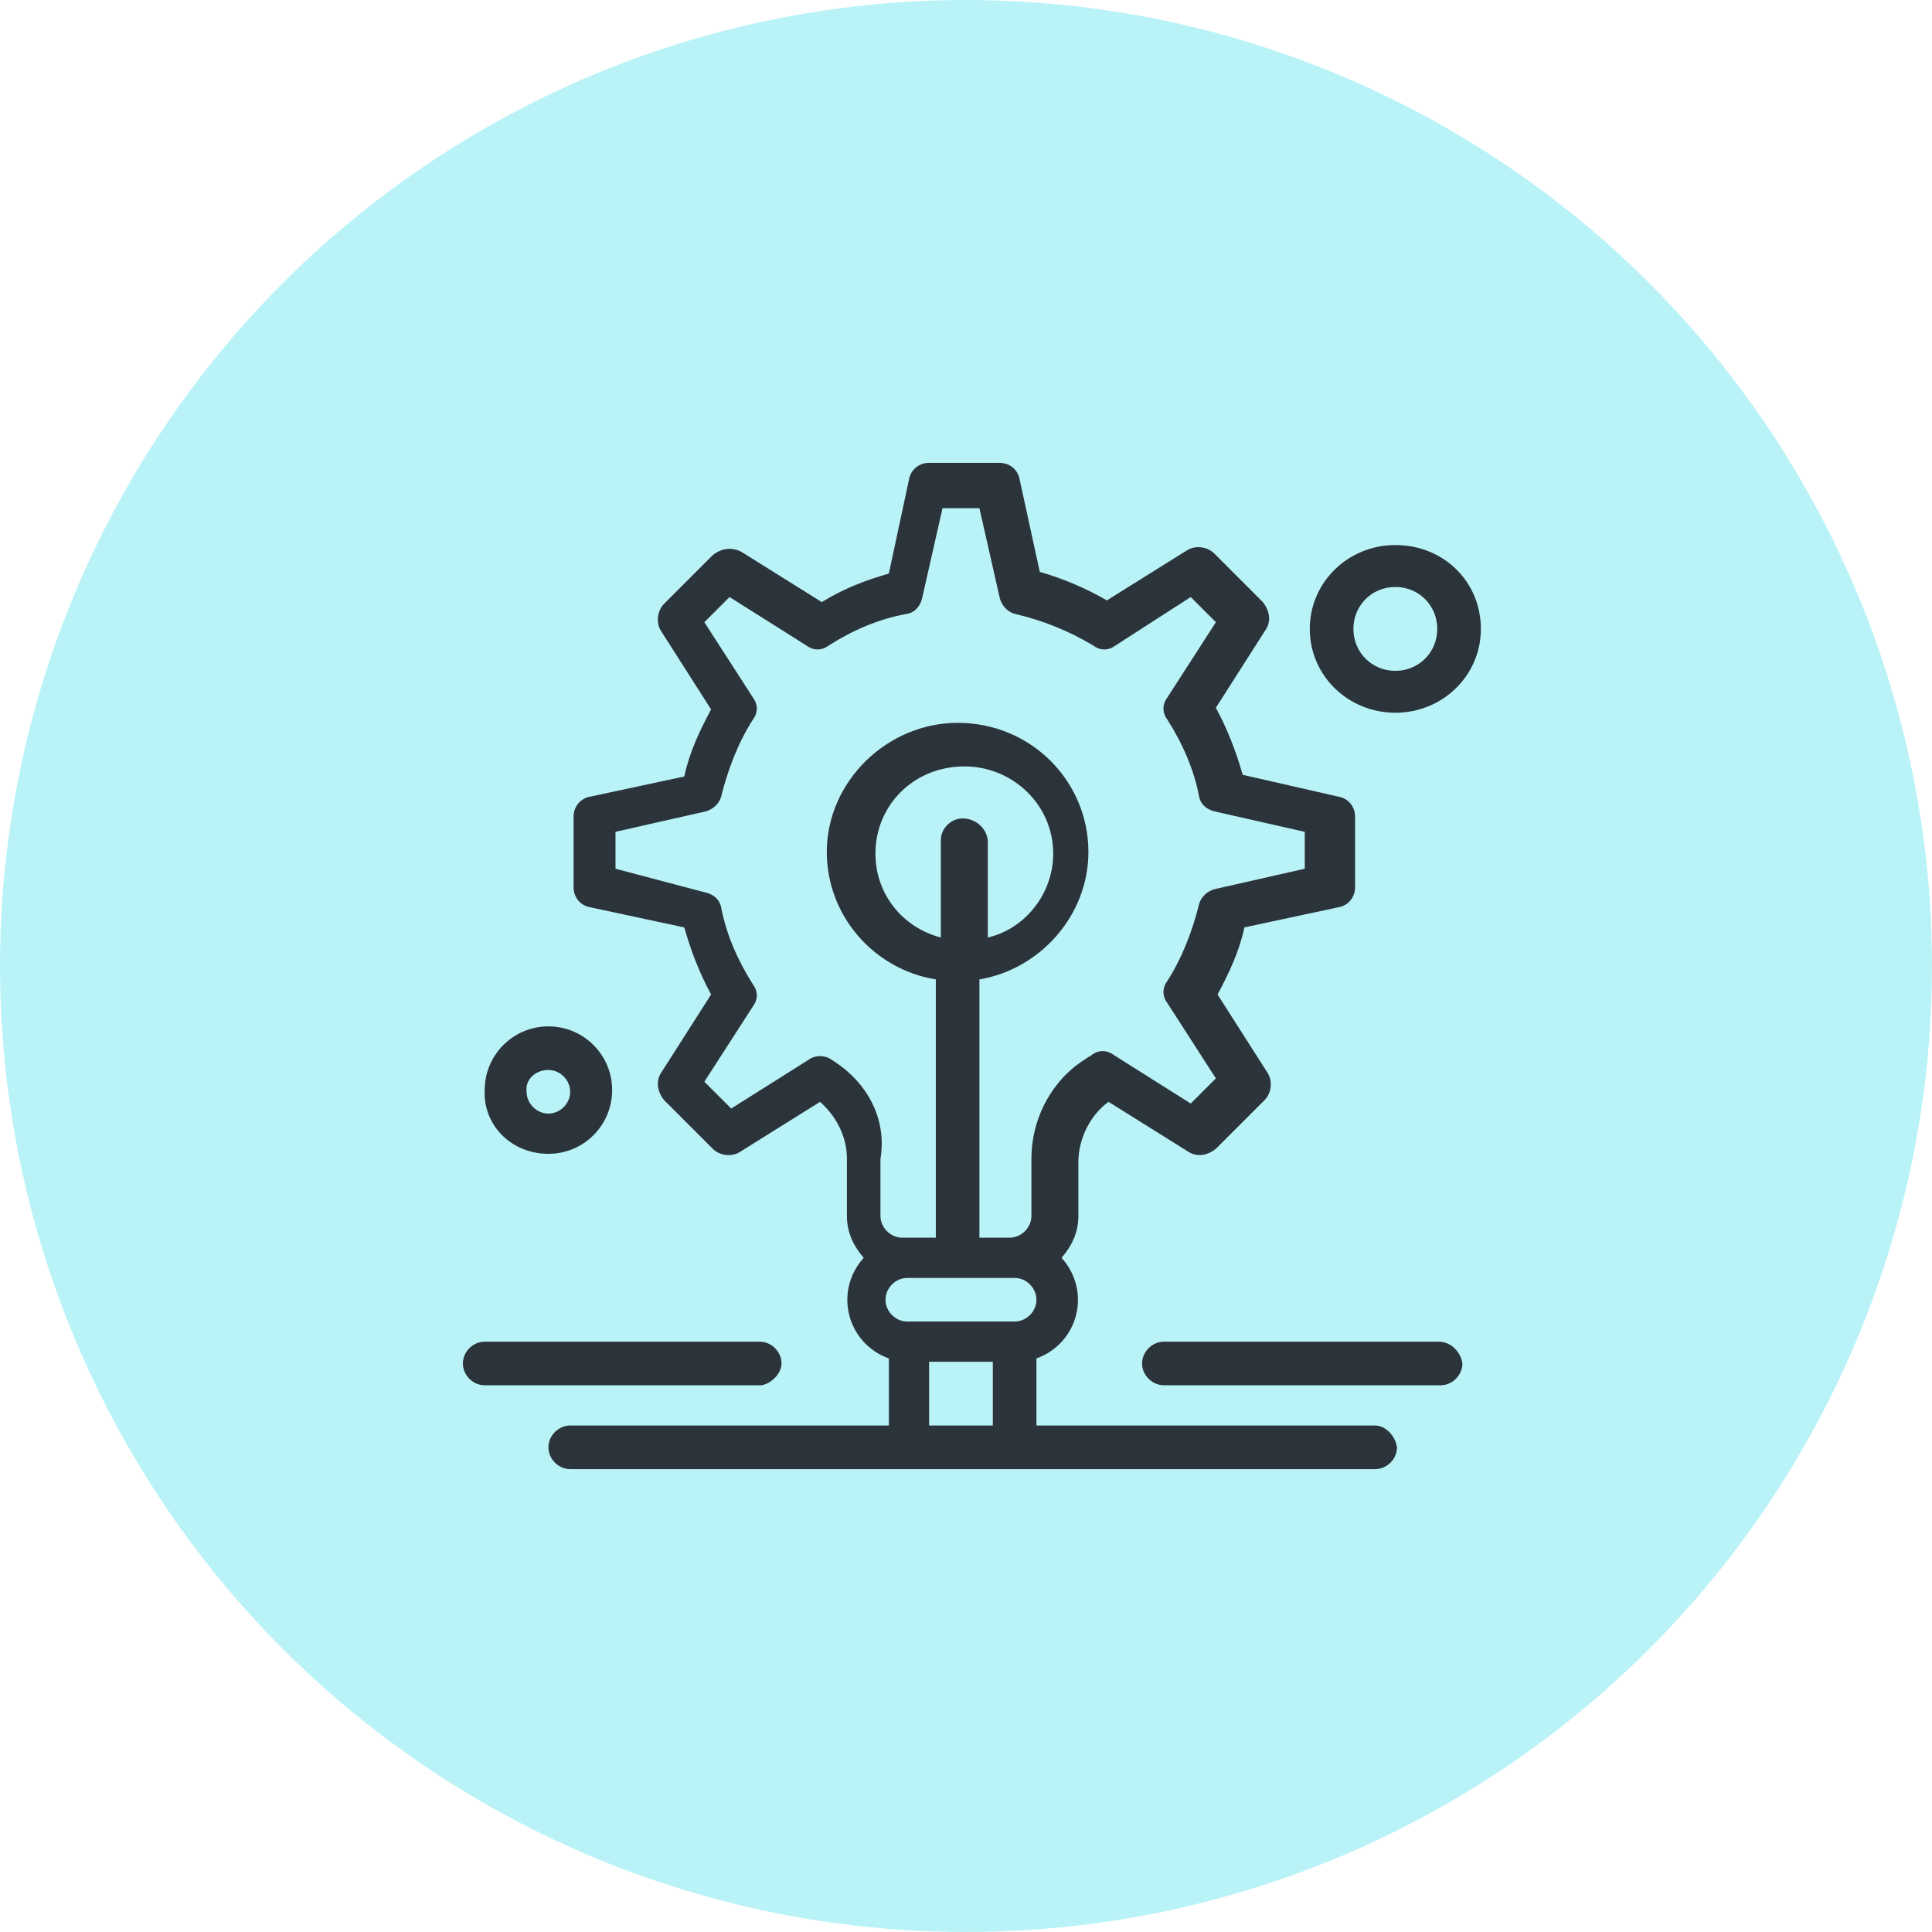<svg width="72" height="72" viewBox="0 0 72 72" fill="none" xmlns="http://www.w3.org/2000/svg">
<circle cx="36" cy="36" r="36" fill="#BAF3F7"/>
<path d="M51.25 53.125H38.625V50.625C40.188 50.062 40.688 48.125 39.562 46.875C39.938 46.438 40.188 45.938 40.188 45.312V43.312C40.188 42.438 40.625 41.562 41.312 41.062L44.312 42.938C44.625 43.125 45 43.062 45.312 42.812L47.125 41C47.375 40.75 47.438 40.312 47.25 40L45.375 37.062C45.812 36.25 46.188 35.438 46.375 34.562L49.875 33.812C50.25 33.75 50.5 33.438 50.5 33.062V30.438C50.5 30.062 50.25 29.75 49.875 29.688L46.312 28.875C46.062 28 45.75 27.188 45.312 26.375L47.188 23.438C47.375 23.125 47.312 22.75 47.062 22.438L45.25 20.625C45 20.375 44.562 20.312 44.25 20.5L41.25 22.375C40.5 21.938 39.625 21.562 38.75 21.312L38 17.875C37.938 17.5 37.625 17.25 37.25 17.25H34.625C34.25 17.25 33.938 17.5 33.875 17.875L33.125 21.375C32.25 21.625 31.438 21.938 30.625 22.438L27.625 20.562C27.25 20.375 26.875 20.438 26.562 20.688L24.75 22.5C24.5 22.75 24.438 23.188 24.625 23.5L26.5 26.438C26.062 27.25 25.688 28.062 25.5 28.938L22 29.688C21.625 29.75 21.375 30.062 21.375 30.438V33.062C21.375 33.438 21.625 33.75 22 33.812L25.5 34.562C25.75 35.438 26.062 36.25 26.5 37.062L24.625 40C24.438 40.312 24.5 40.688 24.75 41L26.562 42.812C26.812 43.062 27.25 43.125 27.562 42.938L30.562 41.062C31.188 41.625 31.562 42.375 31.562 43.188V45.312C31.562 45.938 31.812 46.438 32.188 46.875C31.062 48.125 31.562 50.062 33.125 50.625V53.125H21.25C20.812 53.125 20.438 53.5 20.438 53.938C20.438 54.375 20.812 54.75 21.25 54.75C27.25 54.75 44.562 54.75 51.25 54.75C51.688 54.75 52.062 54.375 52.062 53.938C52 53.5 51.625 53.125 51.25 53.125ZM37.812 49.25H33.812C33.375 49.25 33 48.875 33 48.438C33 48 33.375 47.625 33.812 47.625H37.812C38.25 47.625 38.625 48 38.625 48.438C38.625 48.875 38.25 49.25 37.812 49.25ZM35.875 30.5C35.438 30.5 35.062 30.875 35.062 31.312V34.938C33.625 34.562 32.625 33.312 32.625 31.812C32.625 30 34.062 28.562 35.938 28.562C37.75 28.562 39.25 30 39.25 31.812C39.25 33.312 38.188 34.625 36.812 34.938V31.312C36.75 30.812 36.312 30.5 35.875 30.5ZM31 39.5C30.75 39.312 30.375 39.312 30.125 39.5L27.25 41.312L26.25 40.312L28.062 37.5C28.25 37.25 28.25 36.938 28.062 36.688C27.5 35.812 27.062 34.812 26.875 33.812C26.812 33.5 26.562 33.312 26.25 33.25L22.938 32.375V31L26.25 30.25C26.562 30.188 26.812 29.938 26.875 29.688C27.125 28.688 27.5 27.688 28.062 26.812C28.25 26.562 28.25 26.25 28.062 26L26.25 23.188L27.188 22.25L30.062 24.062C30.312 24.25 30.625 24.25 30.875 24.062C31.75 23.5 32.75 23.062 33.812 22.875C34.125 22.812 34.312 22.562 34.375 22.25L35.125 18.938H36.5L37.25 22.25C37.312 22.562 37.562 22.812 37.812 22.875C38.875 23.125 39.812 23.5 40.75 24.062C41 24.25 41.312 24.25 41.562 24.062L44.375 22.25L45.312 23.188L43.5 26C43.312 26.25 43.312 26.562 43.5 26.812C44.062 27.688 44.5 28.688 44.688 29.688C44.75 30 45 30.188 45.312 30.25L48.625 31V32.375L45.312 33.125C45 33.188 44.75 33.438 44.688 33.688C44.438 34.688 44.062 35.688 43.5 36.562C43.312 36.812 43.312 37.125 43.5 37.375L45.312 40.188L44.375 41.125L41.5 39.312C41.25 39.125 40.938 39.125 40.688 39.312C40.625 39.375 40.562 39.375 40.5 39.438C39.25 40.188 38.438 41.625 38.438 43.188V45.312C38.438 45.75 38.062 46.125 37.625 46.125H36.5V36.5C38.75 36.125 40.562 34.125 40.562 31.75C40.562 29.125 38.438 26.938 35.688 26.938C33.062 26.938 30.812 29.125 30.812 31.75C30.812 34.125 32.562 36.125 34.875 36.5V46.125H33.625C33.188 46.125 32.812 45.75 32.812 45.312V43.188C33.062 41.688 32.312 40.312 31 39.5ZM34.625 53.125V50.75H37V53.125H34.625Z" fill="#2B343B"/>
<path d="M53.625 50H43.375C42.938 50 42.562 50.375 42.562 50.812C42.562 51.25 42.938 51.625 43.375 51.625H53.688C54.125 51.625 54.5 51.25 54.5 50.812C54.438 50.375 54.062 50 53.625 50Z" fill="#2B343B"/>
<path d="M29.125 50.812C29.125 50.375 28.75 50 28.312 50H18.062C17.625 50 17.25 50.375 17.25 50.812C17.25 51.25 17.625 51.625 18.062 51.625H28.375C28.75 51.562 29.125 51.188 29.125 50.812Z" fill="#2B343B"/>
<path d="M20.438 43C21.75 43 22.813 41.938 22.813 40.625C22.813 39.312 21.75 38.25 20.438 38.25C19.125 38.25 18.063 39.312 18.063 40.625C18 41.938 19.063 43 20.438 43ZM20.438 39.875C20.875 39.875 21.25 40.25 21.25 40.688C21.25 41.125 20.875 41.5 20.438 41.5C20 41.5 19.625 41.125 19.625 40.688C19.563 40.25 19.938 39.875 20.438 39.875Z" fill="#2B343B"/>
<path d="M52 26.562C53.75 26.562 55.188 25.188 55.188 23.438C55.188 21.688 53.812 20.312 52 20.312C50.25 20.312 48.812 21.688 48.812 23.438C48.812 25.188 50.25 26.562 52 26.562ZM52 21.875C52.875 21.875 53.562 22.562 53.562 23.438C53.562 24.312 52.875 25 52 25C51.125 25 50.438 24.312 50.438 23.438C50.438 22.562 51.125 21.875 52 21.875Z" fill="#2B343B"/>
</svg>
